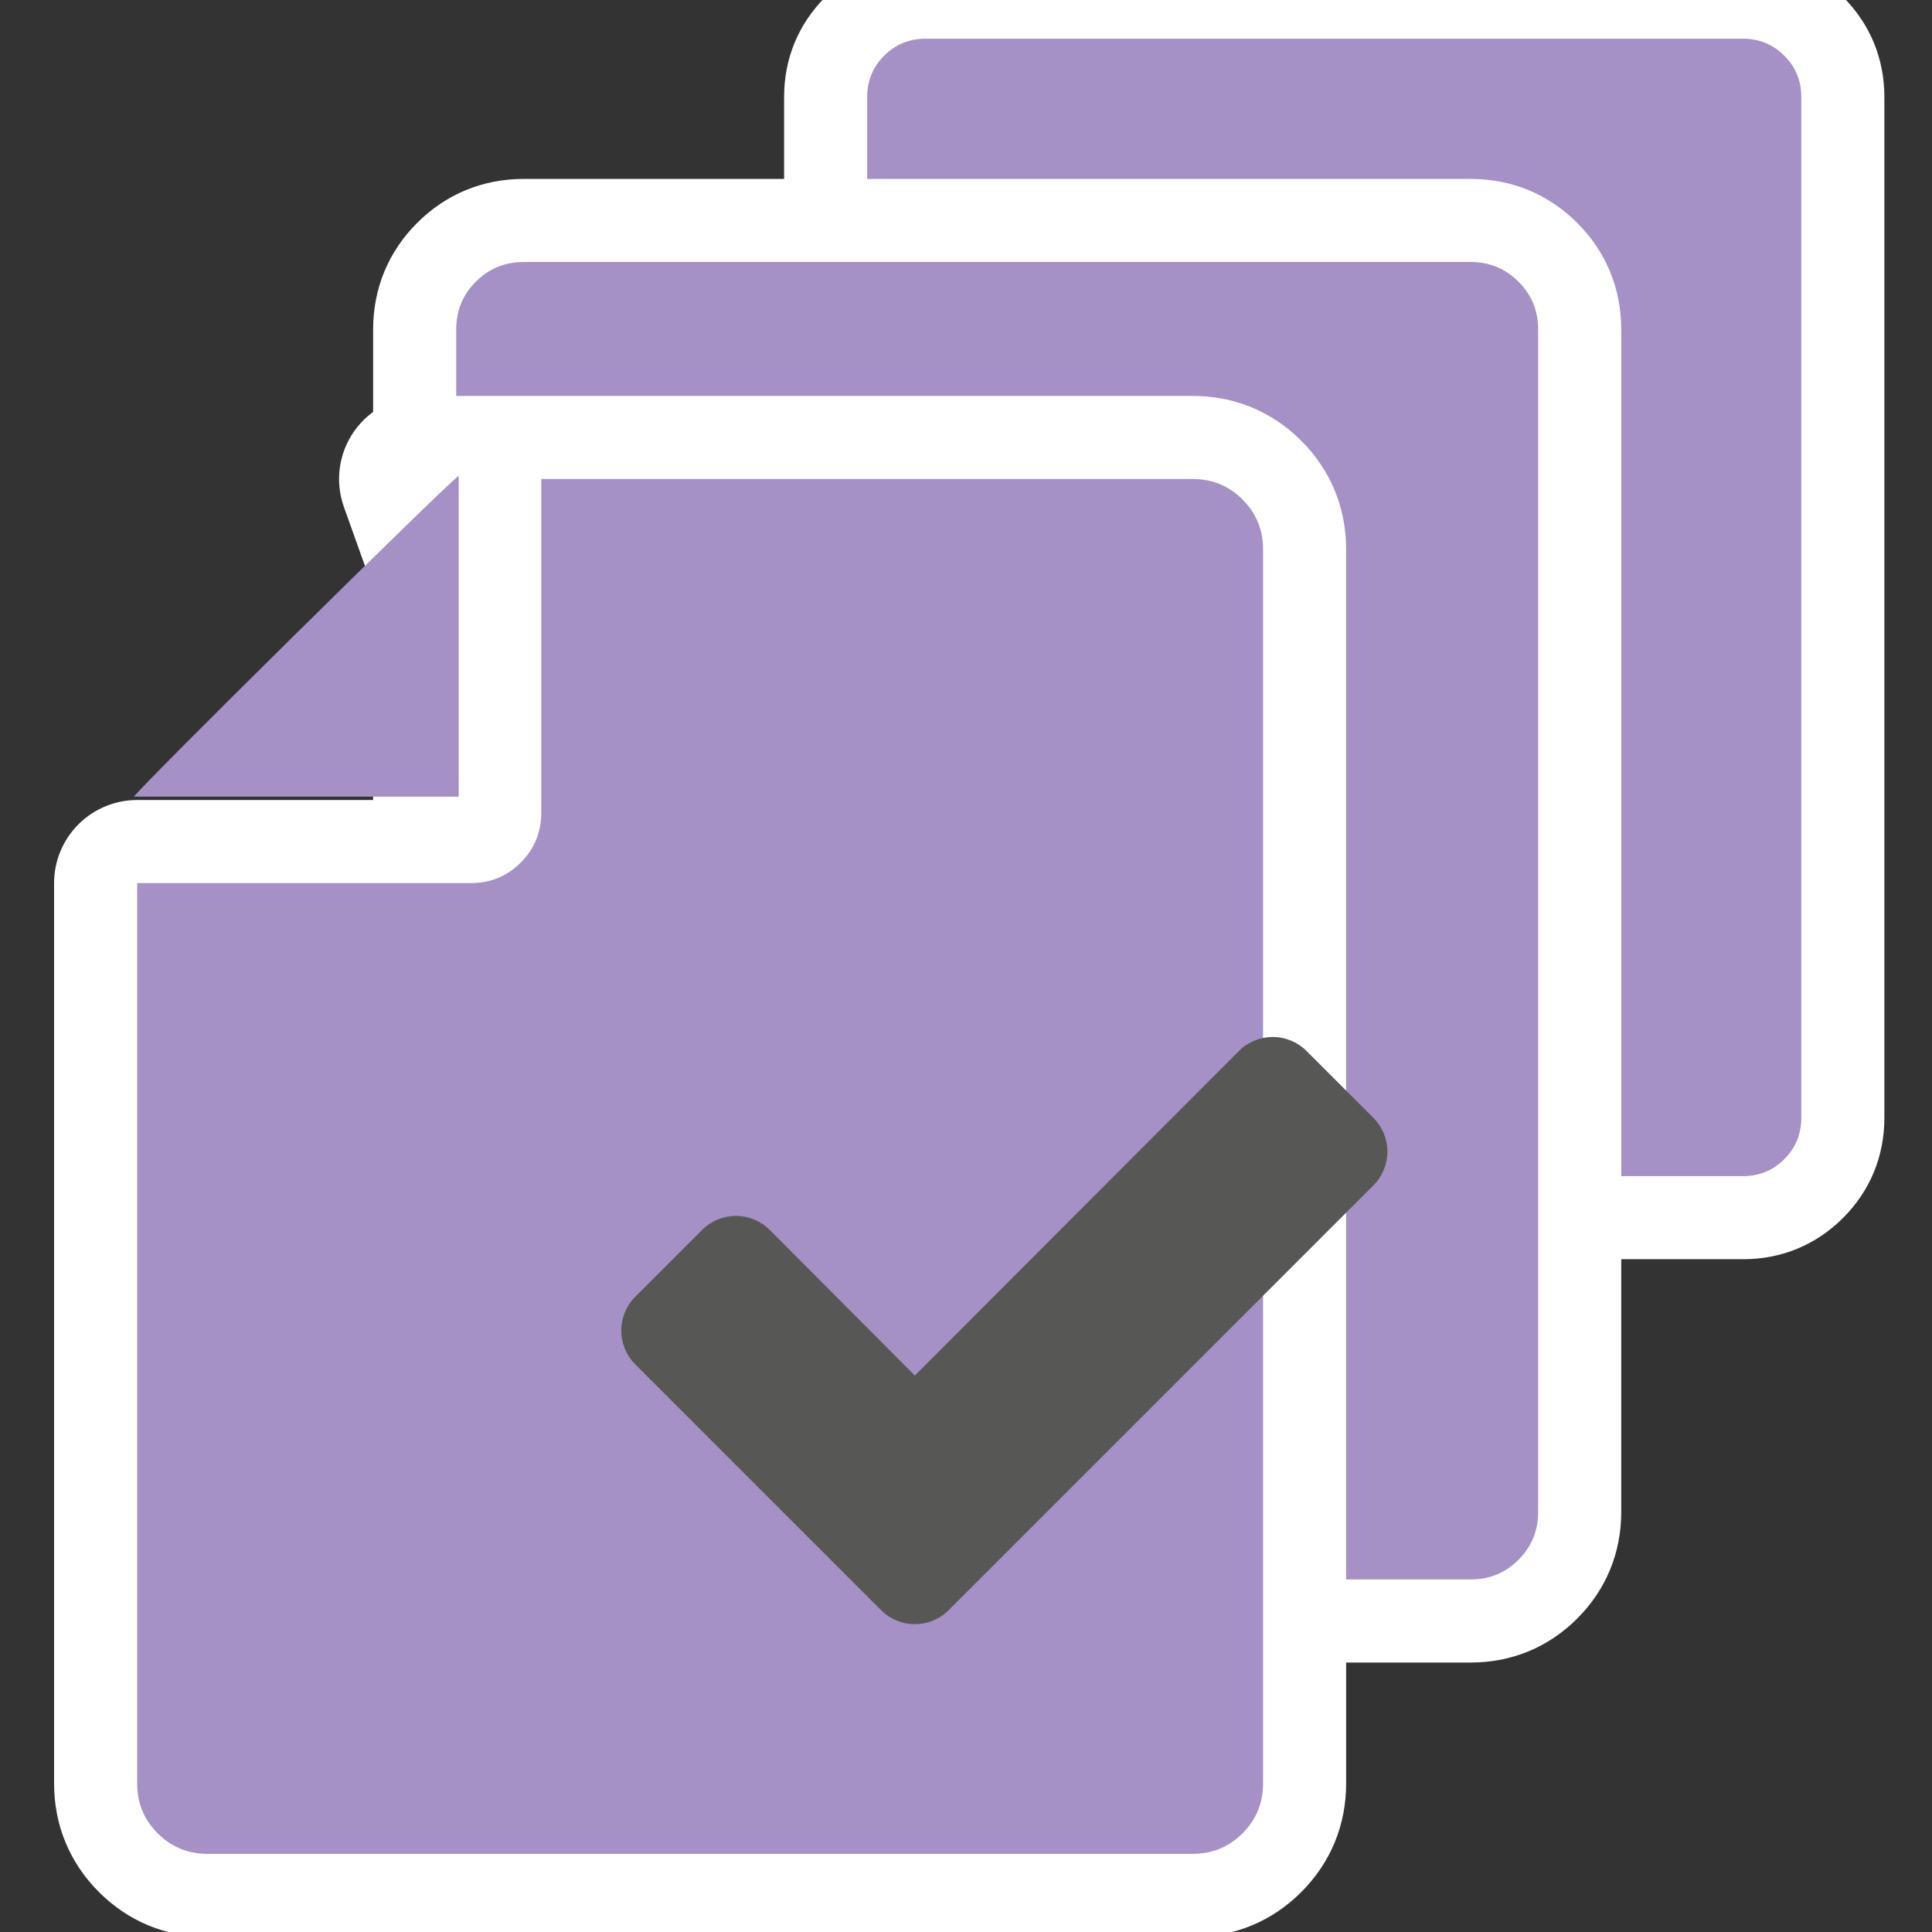 <?xml version="1.0" encoding="UTF-8"?><svg id="Ebene_2" xmlns="http://www.w3.org/2000/svg" viewBox="0 0 1000 1000"><rect x="0" y="0" width="1000" height="1000" fill="#333333" stroke="none"/><g><path d="M478.988,630.272c-14.041,0-26.679-5.217-36.549-15.086-9.871-9.878-15.085-22.514-15.085-36.548V50.174c0-14.038,5.216-26.675,15.085-36.544,9.87-9.87,22.508-15.086,36.549-15.086h423.224c14.041,0,26.679,5.217,36.548,15.086,9.87,9.87,15.086,22.506,15.086,36.545V578.638c0,14.034-5.215,26.67-15.081,36.543-9.875,9.874-22.513,15.091-36.554,15.091H478.988Z" style="fill:#a591c5;"/><path d="M902.212,20.043c8.375,0,15.49,2.934,21.346,8.789,5.859,5.859,8.789,12.978,8.789,21.342V578.638c0,8.367-2.929,15.482-8.789,21.345-5.855,5.855-12.971,8.789-21.346,8.789H478.988c-8.375,0-15.49-2.934-21.346-8.789-5.859-5.863-8.789-12.978-8.789-21.345V50.174c0-8.364,2.93-15.482,8.789-21.342,5.855-5.855,12.971-8.789,21.346-8.789h423.223m0-43H478.988c-19.866,0-37.761,7.394-51.75,21.381-13.991,13.992-21.385,31.885-21.385,51.749V578.638c0,19.857,7.391,37.75,21.373,51.741,13.999,14,31.894,21.394,51.761,21.394h423.223c19.867,0,37.762-7.394,51.751-21.383,13.992-14.001,21.383-31.893,21.383-51.751V50.174c0-19.864-7.394-37.758-21.383-51.747-13.991-13.99-31.886-21.383-51.752-21.383h0Z" style="fill:#fff;"/></g><g><path d="M271.031,839.027c-15.341,0-29.147-5.698-39.927-16.477-10.782-10.788-16.478-24.593-16.478-39.927V170.512c0-15.338,5.698-29.143,16.477-39.923,10.781-10.78,24.587-16.477,39.927-16.477h490.212c15.341,0,29.147,5.698,39.927,16.477,10.779,10.78,16.477,24.584,16.477,39.923V782.623c0,15.334-5.696,29.139-16.472,39.922-10.784,10.784-24.59,16.482-39.932,16.482H271.031Z" style="fill:#a591c5;"/><path d="M761.244,135.613c9.7,0,17.942,3.397,24.724,10.18,6.787,6.786,10.18,15.032,10.18,24.72V782.623c0,9.691-3.393,17.933-10.18,24.724-6.782,6.783-15.024,10.18-24.724,10.18H271.031c-9.7,0-17.942-3.397-24.724-10.18-6.787-6.791-10.18-15.032-10.18-24.724V170.512c0-9.688,3.393-17.934,10.18-24.72,6.782-6.782,15.024-10.18,24.724-10.18h490.213M236.127,305.634h.005m-.005,0h0M761.244,92.613H271.031c-21.167,0-40.23,7.875-55.129,22.773-14.899,14.898-22.774,33.96-22.774,55.126V782.623c0,21.158,7.872,40.219,22.766,55.121,14.906,14.908,33.971,22.783,55.138,22.783h490.213c21.168,0,40.232-7.875,55.131-22.775,14.901-14.91,22.773-33.97,22.773-55.128V170.512c0-21.165-7.876-40.228-22.775-55.126-14.898-14.898-33.962-22.773-55.129-22.773h0Z" style="fill:#fff;"/></g><g><path d="M107.414,981.047c-15.747,0-29.923-5.85-40.996-16.916-11.077-11.091-16.925-25.266-16.925-41.008V457.088c0-11.874,9.626-21.5,21.5-21.5H243.731c4.399,0,7.567-1.292,10.593-4.321,2.291-2.289,3.589-4.652,4.089-7.56l-60.163-168.554c-2.35-6.584-1.352-13.9,2.676-19.614s10.582-9.113,17.573-9.113h398.832c15.755,0,29.935,5.851,41.004,16.921s16.92,25.247,16.92,41V923.123c0,15.749-5.85,29.926-16.916,40.999-11.074,11.074-25.253,16.926-41.009,16.926H107.414Z" style="fill:#fff;"/><path d="M617.332,247.926c10.123,0,18.724,3.546,25.801,10.623,7.082,7.083,10.623,15.687,10.623,25.797V923.123c0,10.114-3.542,18.714-10.624,25.801-7.078,7.078-15.678,10.624-25.801,10.624H107.414c-10.11,0-18.715-3.546-25.797-10.624-7.078-7.087-10.623-15.687-10.623-25.801V457.087H243.731c10.123,0,18.724-3.541,25.801-10.623,7.082-7.078,10.623-15.679,10.623-25.802l-61.656-172.737h398.832m0-43H218.5c-13.982,0-27.091,6.798-35.147,18.227s-10.051,26.06-5.351,39.229l54.149,151.707H70.994c-11.404,0-22.342,4.53-30.406,12.594-8.064,8.064-12.594,19.001-12.594,30.406v466.035c0,21.562,8.022,40.992,23.198,56.188,15.221,15.211,34.652,23.237,56.222,23.237h509.918c21.581,0,41.017-8.028,56.207-23.218,15.193-15.202,23.218-34.635,23.218-56.207V284.346c0-21.578-8.028-41.012-23.216-56.202-15.192-15.19-34.628-23.218-56.208-23.218h0Z" style="fill:#fff;"/></g><g><path d="M237.422,246.272v166.082H69.34c3.546-5.564,162.518-162.536,168.082-166.082Z" style="fill:#a591c5;"/><path d="M269.533,446.465c7.082-7.078,10.623-15.678,10.623-25.802V247.926h337.176c10.123,0,18.723,3.546,25.801,10.623,7.082,7.082,10.623,15.687,10.623,25.797V923.123c0,10.114-3.541,18.715-10.624,25.801-7.078,7.078-15.678,10.624-25.801,10.624H107.414c-10.11,0-18.715-3.546-25.797-10.624-7.078-7.087-10.623-15.687-10.623-25.801V457.088H243.731c10.123,0,18.724-3.541,25.801-10.623Z" style="fill:#a591c5;"/></g><path d="M710.955,613.481l-185.229,185.229-34.794,34.795c-4.605,4.605-11.001,7.163-17.398,7.163s-12.792-2.558-17.398-7.163l-34.794-34.795-92.615-92.614c-4.605-4.605-7.163-11.001-7.163-17.398s2.558-12.792,7.163-17.398l34.795-34.794c4.605-4.605,11-7.165,17.396-7.165s12.792,2.559,17.398,7.165l75.218,75.473,167.831-168.088c4.605-4.605,11.001-7.163,17.398-7.163,6.396,0,12.791,2.558,17.396,7.163l34.795,34.795c4.605,4.605,7.163,11.001,7.163,17.398s-2.558,12.792-7.163,17.396Z" style="fill:#575756;"/></svg>